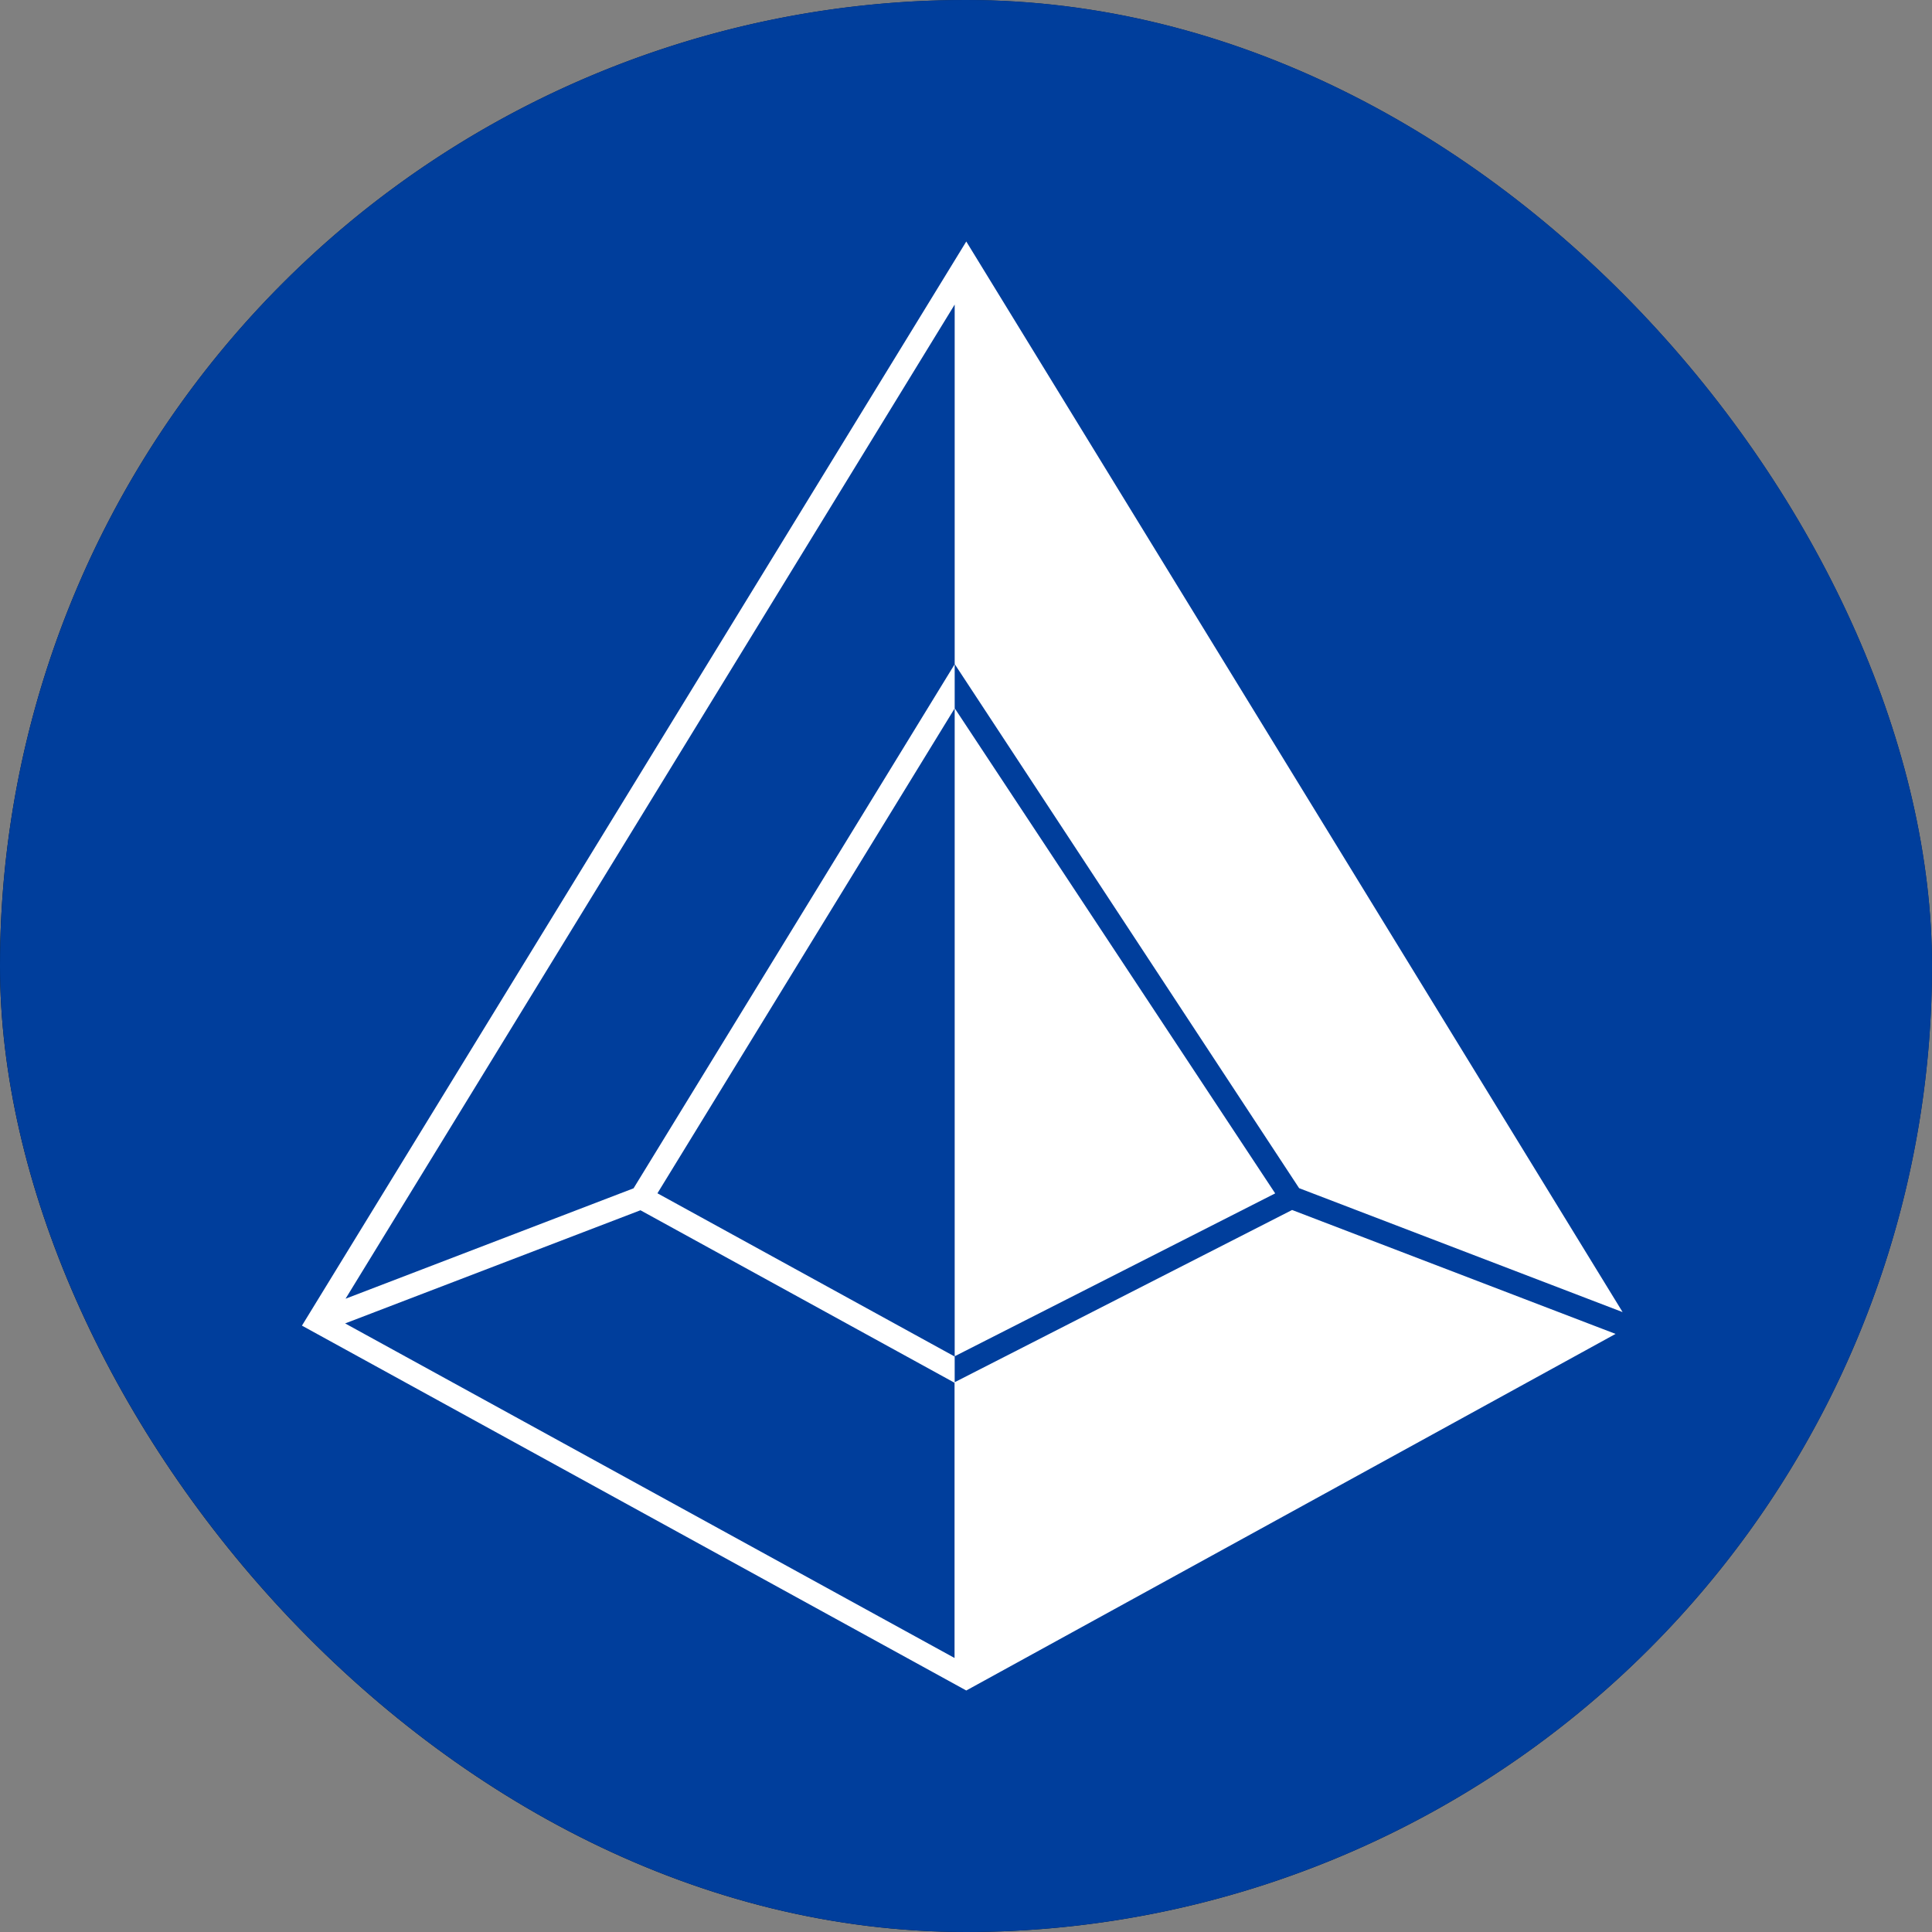 <svg fill="none" xmlns="http://www.w3.org/2000/svg" viewBox="0 0 14 14">
  <rect x="0" y="0" width="14" height="14" fill="#808080" stroke="none"/>
  <g clip-path="url(#a)">
    <path d="M14 7A7 7 0 1 0 0 7a7 7 0 0 0 14 0Z" fill="url(#b)"/>
    <path d="M14 7A7 7 0 1 0 0 7a7 7 0 0 0 14 0Z" fill="#003E9C"/>
    <path d="M9.24 8.647 6.918 5.132v4.696l2.322-1.18Z" fill="#fff"/>
    <path d="m9.363 8.768-2.445 1.248V9.83L4.764 8.647l2.154-3.514v-.32L4.591 8.611l-2.087.8 4.414-7.204v2.605L9.414 8.61l2.344.898L7.002 1.75 2.188 9.606l4.814 2.644 4.705-2.584-2.344-.898Zm-2.445 3.247L2.501 9.59l2.14-.82 2.276 1.25v1.996h.001Z" fill="#fff"/>
  </g>
  <defs>
    <linearGradient id="b" x1="12.059" y1="2.488" x2="-3.072" y2="13.391" gradientUnits="userSpaceOnUse">
      <stop stop-color="#002254"/>
      <stop offset="1"/>
    </linearGradient>
    <clipPath id="a">
      <rect width="14" height="14" rx="7" fill="#fff"/>
    </clipPath>
  </defs>
</svg>
